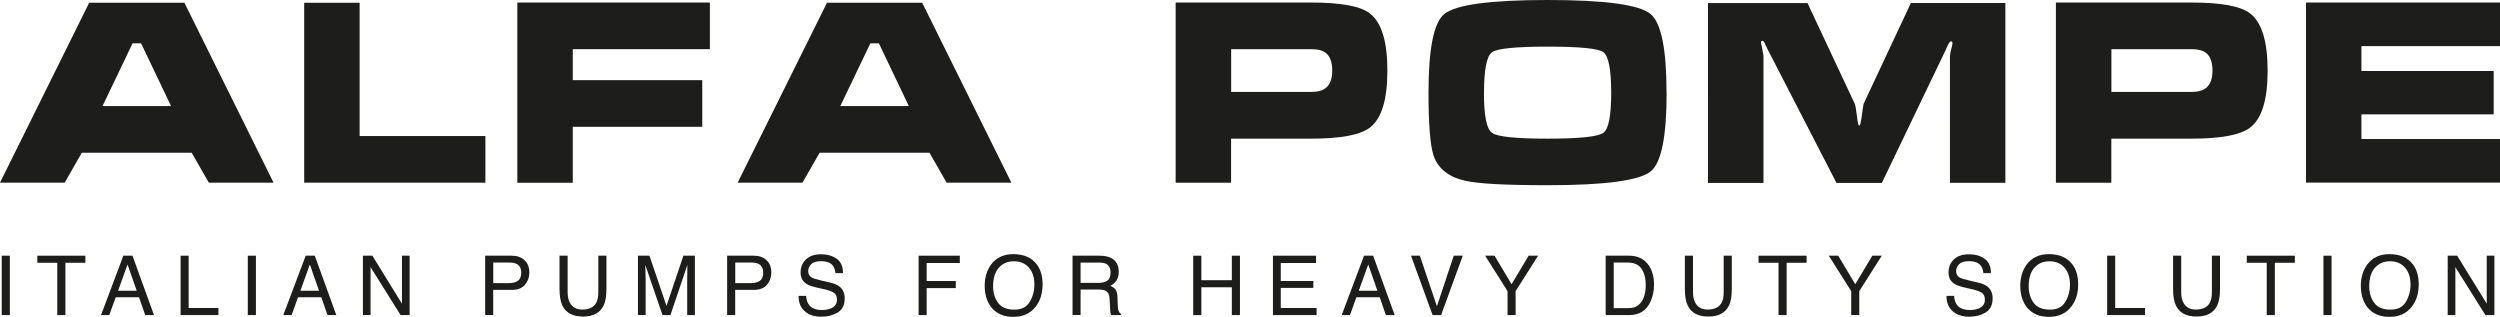 <svg xmlns="http://www.w3.org/2000/svg" id="Livello_2" data-name="Livello 2" viewBox="0 0 335.56 42.52"><defs><style>      .cls-1 {        fill: #1d1d1b;        stroke-width: 0px;      }    </style></defs><g id="Livello_1-2" data-name="Livello 1"><g><g><path class="cls-1" d="M11.97.37h12.78l11.97,24.15h-8.69l-2.3-4.02h-14.75l-2.3,4.02H0L11.97.37ZM18.94,5.82h-1.15l-4.03,8.42h9.2l-4.02-8.42Z"></path><path class="cls-1" d="M40.83.37h7.44v17.89h16.88v6.26h-24.32V.37Z"></path><path class="cls-1" d="M69.44,24.52V.34h25.84v6.26h-18.4v4.16h17.38v6.26h-17.38v7.51h-7.44Z"></path><path class="cls-1" d="M111,.37h12.78l11.97,24.15h-8.69l-2.3-4.02h-14.75l-2.3,4.02h-8.7L111,.37ZM117.97,5.82h-1.15l-4.03,8.42h9.2l-4.02-8.42Z"></path><path class="cls-1" d="M157.81.34h18.2c3.96,0,6.58.48,7.84,1.45,1.58,1.2,2.37,3.76,2.37,7.68s-.78,6.45-2.34,7.65c-1.29.99-3.91,1.49-7.88,1.49h-10.76v5.92h-7.44V.34ZM165.25,12.34h10.76c.88,0,1.54-.19,1.99-.57.55-.47.82-1.24.82-2.3s-.27-1.88-.82-2.33c-.43-.36-1.09-.54-1.99-.54h-10.76v5.75Z"></path><path class="cls-1" d="M223.7,12.45c0,5.89-.71,9.4-2.13,10.55-1.53,1.24-6.15,1.86-13.86,1.86-5.64,0-9.34-.2-11.1-.61-2.21-.52-3.6-1.64-4.19-3.38-.45-1.33-.68-4.14-.68-8.42,0-5.88.7-9.4,2.1-10.55,1.53-1.27,6.15-1.9,13.86-1.9s12.3.62,13.83,1.87c1.44,1.17,2.16,4.7,2.16,10.59ZM199.18,12.45c0,3.09.36,4.88,1.08,5.38.7.52,3.18.78,7.44.78s6.79-.26,7.51-.78c.7-.5,1.05-2.29,1.05-5.38s-.35-4.93-1.05-5.45c-.7-.5-3.19-.74-7.47-.74s-6.77.25-7.47.74c-.72.52-1.08,2.33-1.08,5.45Z"></path><path class="cls-1" d="M242.61.41l6.36,13.56c.07.16.16.68.27,1.55.09.9.2,1.35.31,1.35.09,0,.18-.27.27-.81.07-.52.17-1.22.31-2.1l6.36-13.56h12.68v24.14h-7.44V7.68c0-.29.05-.65.17-1.08.12-.43.17-.69.17-.78,0-.18-.07-.27-.21-.27-.09,0-.2.12-.34.37-.14.27-.25.52-.34.74l-8.59,17.89h-6.09l-9.26-17.96c-.13-.29-.26-.55-.37-.78-.11-.23-.21-.34-.31-.34-.13,0-.2.08-.2.24,0,.02.08.39.23,1.12.07.31.11.57.11.78v16.94h-7.45V.41h13.36Z"></path><path class="cls-1" d="M275.96.34h18.2c3.96,0,6.58.48,7.84,1.45,1.58,1.2,2.37,3.76,2.37,7.68s-.78,6.45-2.34,7.65c-1.29.99-3.91,1.49-7.88,1.49h-10.76v5.92h-7.44V.34ZM283.4,12.34h10.76c.88,0,1.54-.19,1.99-.57.55-.47.82-1.24.82-2.3s-.27-1.88-.82-2.33c-.43-.36-1.09-.54-1.99-.54h-10.76v5.75Z"></path><path class="cls-1" d="M309.52,24.52V.34h26.04v5.85h-18.6v3.34h17.75v5.82h-17.75v3.31h18.6v5.85h-26.04Z"></path></g><g><path class="cls-1" d="M.23,34.32h1.09v7.97H.23v-7.97Z"></path><path class="cls-1" d="M11.46,34.32v.95h-2.68v7.02h-1.09v-7.02h-2.68v-.95h6.46Z"></path><path class="cls-1" d="M16.56,34.32h1.22l2.89,7.97h-1.18l-.83-2.39h-3.13l-.86,2.39h-1.11l3-7.97ZM18.35,39.02l-1.23-3.52-1.27,3.52h2.5Z"></path><path class="cls-1" d="M24.24,34.32h1.08v7.02h4v.95h-5.08v-7.97Z"></path><path class="cls-1" d="M33.26,34.32h1.09v7.97h-1.09v-7.97Z"></path><path class="cls-1" d="M41.03,34.32h1.22l2.89,7.97h-1.18l-.83-2.39h-3.13l-.86,2.39h-1.11l3-7.97ZM42.82,39.02l-1.23-3.52-1.27,3.52h2.5Z"></path><path class="cls-1" d="M48.71,34.32h1.27l3.97,6.44v-6.44h1.03v7.97h-1.21l-4.03-6.43v6.43h-1.03v-7.97Z"></path><path class="cls-1" d="M65.12,34.32h3.57c.71,0,1.27.2,1.71.6s.65.96.65,1.68c0,.62-.19,1.16-.58,1.62-.39.46-.98.69-1.78.69h-2.49v3.37h-1.08v-7.97ZM69.31,35.41c-.24-.11-.56-.17-.97-.17h-2.13v2.76h2.13c.48,0,.87-.1,1.17-.31s.45-.57.45-1.09c0-.59-.22-.98-.65-1.19Z"></path><path class="cls-1" d="M76.19,34.32v4.92c0,.58.11,1.06.33,1.44.32.58.87.87,1.64.87.92,0,1.55-.31,1.88-.94.18-.34.27-.8.27-1.37v-4.92h1.09v4.47c0,.98-.13,1.73-.4,2.26-.49.96-1.4,1.44-2.75,1.44s-2.27-.48-2.75-1.44c-.26-.53-.4-1.28-.4-2.26v-4.47h1.09Z"></path><path class="cls-1" d="M85.62,34.32h1.55l2.29,6.74,2.27-6.74h1.54v7.97h-1.03v-4.7c0-.16,0-.43.01-.81s.01-.78.01-1.21l-2.27,6.72h-1.07l-2.3-6.72v.24c0,.2,0,.49.02.89s.02.69.02.88v4.7h-1.03v-7.97Z"></path><path class="cls-1" d="M97.6,34.32h3.57c.71,0,1.27.2,1.71.6s.65.96.65,1.68c0,.62-.19,1.16-.58,1.62-.39.46-.98.69-1.78.69h-2.49v3.37h-1.08v-7.97ZM101.79,35.41c-.24-.11-.56-.17-.97-.17h-2.13v2.76h2.13c.48,0,.87-.1,1.17-.31s.45-.57.45-1.09c0-.59-.22-.98-.65-1.19Z"></path><path class="cls-1" d="M108.21,39.72c.02.45.13.82.31,1.1.34.53.95.79,1.82.79.39,0,.75-.06,1.07-.17.62-.22.93-.63.93-1.2,0-.43-.13-.74-.39-.93-.27-.18-.68-.34-1.25-.47l-1.05-.24c-.68-.16-1.17-.33-1.45-.53-.49-.33-.74-.83-.74-1.49,0-.72.24-1.3.72-1.76.48-.46,1.16-.69,2.05-.69.81,0,1.5.2,2.07.6s.85,1.05.85,1.93h-1.01c-.05-.43-.16-.75-.33-.98-.32-.42-.85-.62-1.61-.62-.61,0-1.05.13-1.32.4-.27.27-.4.58-.4.93,0,.39.16.68.47.86.21.12.67.26,1.4.43l1.08.25c.52.12.92.29,1.21.5.49.37.74.91.74,1.62,0,.88-.31,1.51-.94,1.89s-1.35.57-2.18.57c-.97,0-1.72-.25-2.27-.76-.55-.5-.81-1.18-.8-2.04h1.01Z"></path><path class="cls-1" d="M123.3,34.32h5.53v.98h-4.45v2.42h3.91v.95h-3.91v3.62h-1.08v-7.97Z"></path><path class="cls-1" d="M139.15,35.46c.53.71.79,1.61.79,2.71,0,1.19-.3,2.18-.91,2.97-.71.93-1.72,1.39-3.03,1.39-1.23,0-2.19-.4-2.89-1.21-.63-.78-.94-1.77-.94-2.96,0-1.08.27-2,.8-2.77.69-.98,1.7-1.48,3.05-1.48s2.45.45,3.12,1.36ZM138.2,40.54c.42-.68.64-1.47.64-2.35,0-.94-.24-1.69-.73-2.26-.49-.57-1.16-.86-2.01-.86s-1.5.28-2.02.85c-.52.57-.78,1.4-.78,2.5,0,.88.22,1.63.67,2.23.45.61,1.17.91,2.17.91s1.64-.34,2.06-1.02Z"></path><path class="cls-1" d="M143.96,34.32h3.62c.6,0,1.09.09,1.48.27.73.34,1.1.97,1.1,1.88,0,.48-.1.87-.3,1.17s-.47.55-.83.73c.31.13.55.29.7.5s.24.54.26,1l.04,1.07c.01.3.04.53.08.68.07.25.18.42.35.49v.18h-1.32c-.04-.07-.07-.16-.09-.27s-.04-.32-.05-.63l-.07-1.33c-.02-.52-.21-.87-.56-1.05-.2-.1-.51-.15-.94-.15h-2.39v3.42h-1.08v-7.97ZM147.46,37.97c.49,0,.88-.1,1.17-.3s.43-.57.43-1.1c0-.57-.2-.95-.6-1.16-.21-.11-.5-.16-.86-.16h-2.56v2.72h2.43Z"></path><path class="cls-1" d="M160.16,34.32h1.09v3.29h4.09v-3.29h1.09v7.97h-1.09v-3.73h-4.09v3.73h-1.09v-7.97Z"></path><path class="cls-1" d="M170.86,34.32h5.78v.98h-4.73v2.42h4.37v.92h-4.37v2.7h4.81v.95h-5.86v-7.97Z"></path><path class="cls-1" d="M183.09,34.32h1.22l2.89,7.97h-1.18l-.83-2.39h-3.13l-.86,2.39h-1.11l3-7.97ZM184.88,39.02l-1.23-3.52-1.27,3.52h2.5Z"></path><path class="cls-1" d="M190.58,34.32l2.29,6.79,2.26-6.79h1.21l-2.91,7.97h-1.14l-2.9-7.97h1.19Z"></path><path class="cls-1" d="M199.34,34.32h1.26l2.29,3.83,2.29-3.83h1.27l-3.02,4.76v3.21h-1.08v-3.21l-3.01-4.76Z"></path><path class="cls-1" d="M215.51,34.32h3.18c1.08,0,1.92.39,2.52,1.17.53.7.8,1.6.8,2.7,0,.85-.16,1.61-.47,2.29-.55,1.21-1.5,1.81-2.85,1.81h-3.17v-7.97ZM218.48,41.36c.36,0,.65-.04.88-.11.41-.14.75-.41,1.01-.81.21-.32.36-.73.45-1.24.05-.3.08-.58.08-.84,0-.99-.19-1.75-.58-2.3-.38-.55-1-.82-1.85-.82h-1.87v6.12h1.88Z"></path><path class="cls-1" d="M227.24,34.32v4.92c0,.58.11,1.06.33,1.44.32.58.87.87,1.64.87.92,0,1.55-.31,1.88-.94.18-.34.27-.8.27-1.37v-4.92h1.09v4.47c0,.98-.13,1.73-.4,2.26-.49.96-1.4,1.44-2.75,1.44s-2.27-.48-2.75-1.44c-.27-.53-.4-1.28-.4-2.26v-4.47h1.09Z"></path><path class="cls-1" d="M242.49,34.32v.95h-2.68v7.02h-1.09v-7.02h-2.68v-.95h6.46Z"></path><path class="cls-1" d="M245.47,34.32h1.26l2.29,3.83,2.29-3.83h1.27l-3.02,4.76v3.21h-1.08v-3.21l-3.01-4.76Z"></path><path class="cls-1" d="M262.29,39.72c.02.45.13.82.31,1.1.34.53.95.79,1.82.79.39,0,.75-.06,1.07-.17.62-.22.93-.63.93-1.2,0-.43-.13-.74-.39-.93-.27-.18-.68-.34-1.25-.47l-1.05-.24c-.68-.16-1.17-.33-1.45-.53-.49-.33-.74-.83-.74-1.49,0-.72.24-1.3.72-1.76s1.16-.69,2.05-.69c.81,0,1.5.2,2.07.6s.85,1.05.85,1.93h-1.01c-.05-.43-.16-.75-.33-.98-.32-.42-.85-.62-1.61-.62-.61,0-1.05.13-1.32.4s-.4.58-.4.93c0,.39.16.68.47.86.21.12.67.26,1.4.43l1.08.25c.52.12.92.29,1.21.5.49.37.74.91.74,1.62,0,.88-.31,1.51-.94,1.89-.63.38-1.35.57-2.18.57-.97,0-1.72-.25-2.27-.76-.55-.5-.81-1.18-.8-2.04h1.01Z"></path><path class="cls-1" d="M278.15,35.46c.53.71.79,1.61.79,2.71,0,1.19-.3,2.18-.91,2.97-.71.93-1.72,1.39-3.03,1.39-1.23,0-2.19-.4-2.89-1.21-.63-.78-.94-1.77-.94-2.96,0-1.08.27-2,.8-2.77.69-.98,1.7-1.48,3.05-1.48s2.45.45,3.12,1.36ZM277.2,40.54c.42-.68.64-1.47.64-2.35,0-.94-.24-1.69-.73-2.26-.49-.57-1.16-.86-2.01-.86s-1.5.28-2.02.85c-.52.57-.78,1.4-.78,2.5,0,.88.22,1.63.67,2.23.45.61,1.17.91,2.17.91s1.64-.34,2.06-1.02Z"></path><path class="cls-1" d="M282.83,34.32h1.08v7.02h4v.95h-5.08v-7.97Z"></path><path class="cls-1" d="M292.77,34.32v4.92c0,.58.11,1.06.33,1.44.32.58.87.87,1.64.87.92,0,1.55-.31,1.88-.94.18-.34.27-.8.27-1.37v-4.92h1.09v4.47c0,.98-.13,1.73-.4,2.26-.49.96-1.4,1.44-2.75,1.44s-2.27-.48-2.75-1.44c-.27-.53-.4-1.28-.4-2.26v-4.47h1.09Z"></path><path class="cls-1" d="M308.02,34.32v.95h-2.68v7.02h-1.09v-7.02h-2.68v-.95h6.46Z"></path><path class="cls-1" d="M311.86,34.32h1.09v7.97h-1.09v-7.97Z"></path><path class="cls-1" d="M323.86,35.46c.53.71.79,1.61.79,2.71,0,1.19-.3,2.18-.91,2.97-.71.93-1.72,1.39-3.03,1.39-1.23,0-2.19-.4-2.89-1.21-.63-.78-.94-1.77-.94-2.96,0-1.08.27-2,.8-2.77.69-.98,1.7-1.48,3.05-1.48s2.45.45,3.12,1.36ZM322.91,40.54c.42-.68.64-1.47.64-2.35,0-.94-.24-1.69-.73-2.26-.49-.57-1.16-.86-2.01-.86s-1.5.28-2.02.85c-.52.57-.78,1.4-.78,2.5,0,.88.22,1.63.67,2.23.45.61,1.17.91,2.17.91s1.64-.34,2.06-1.02Z"></path><path class="cls-1" d="M328.54,34.32h1.27l3.97,6.44v-6.44h1.03v7.97h-1.21l-4.03-6.43v6.43h-1.03v-7.97Z"></path></g></g></g></svg>